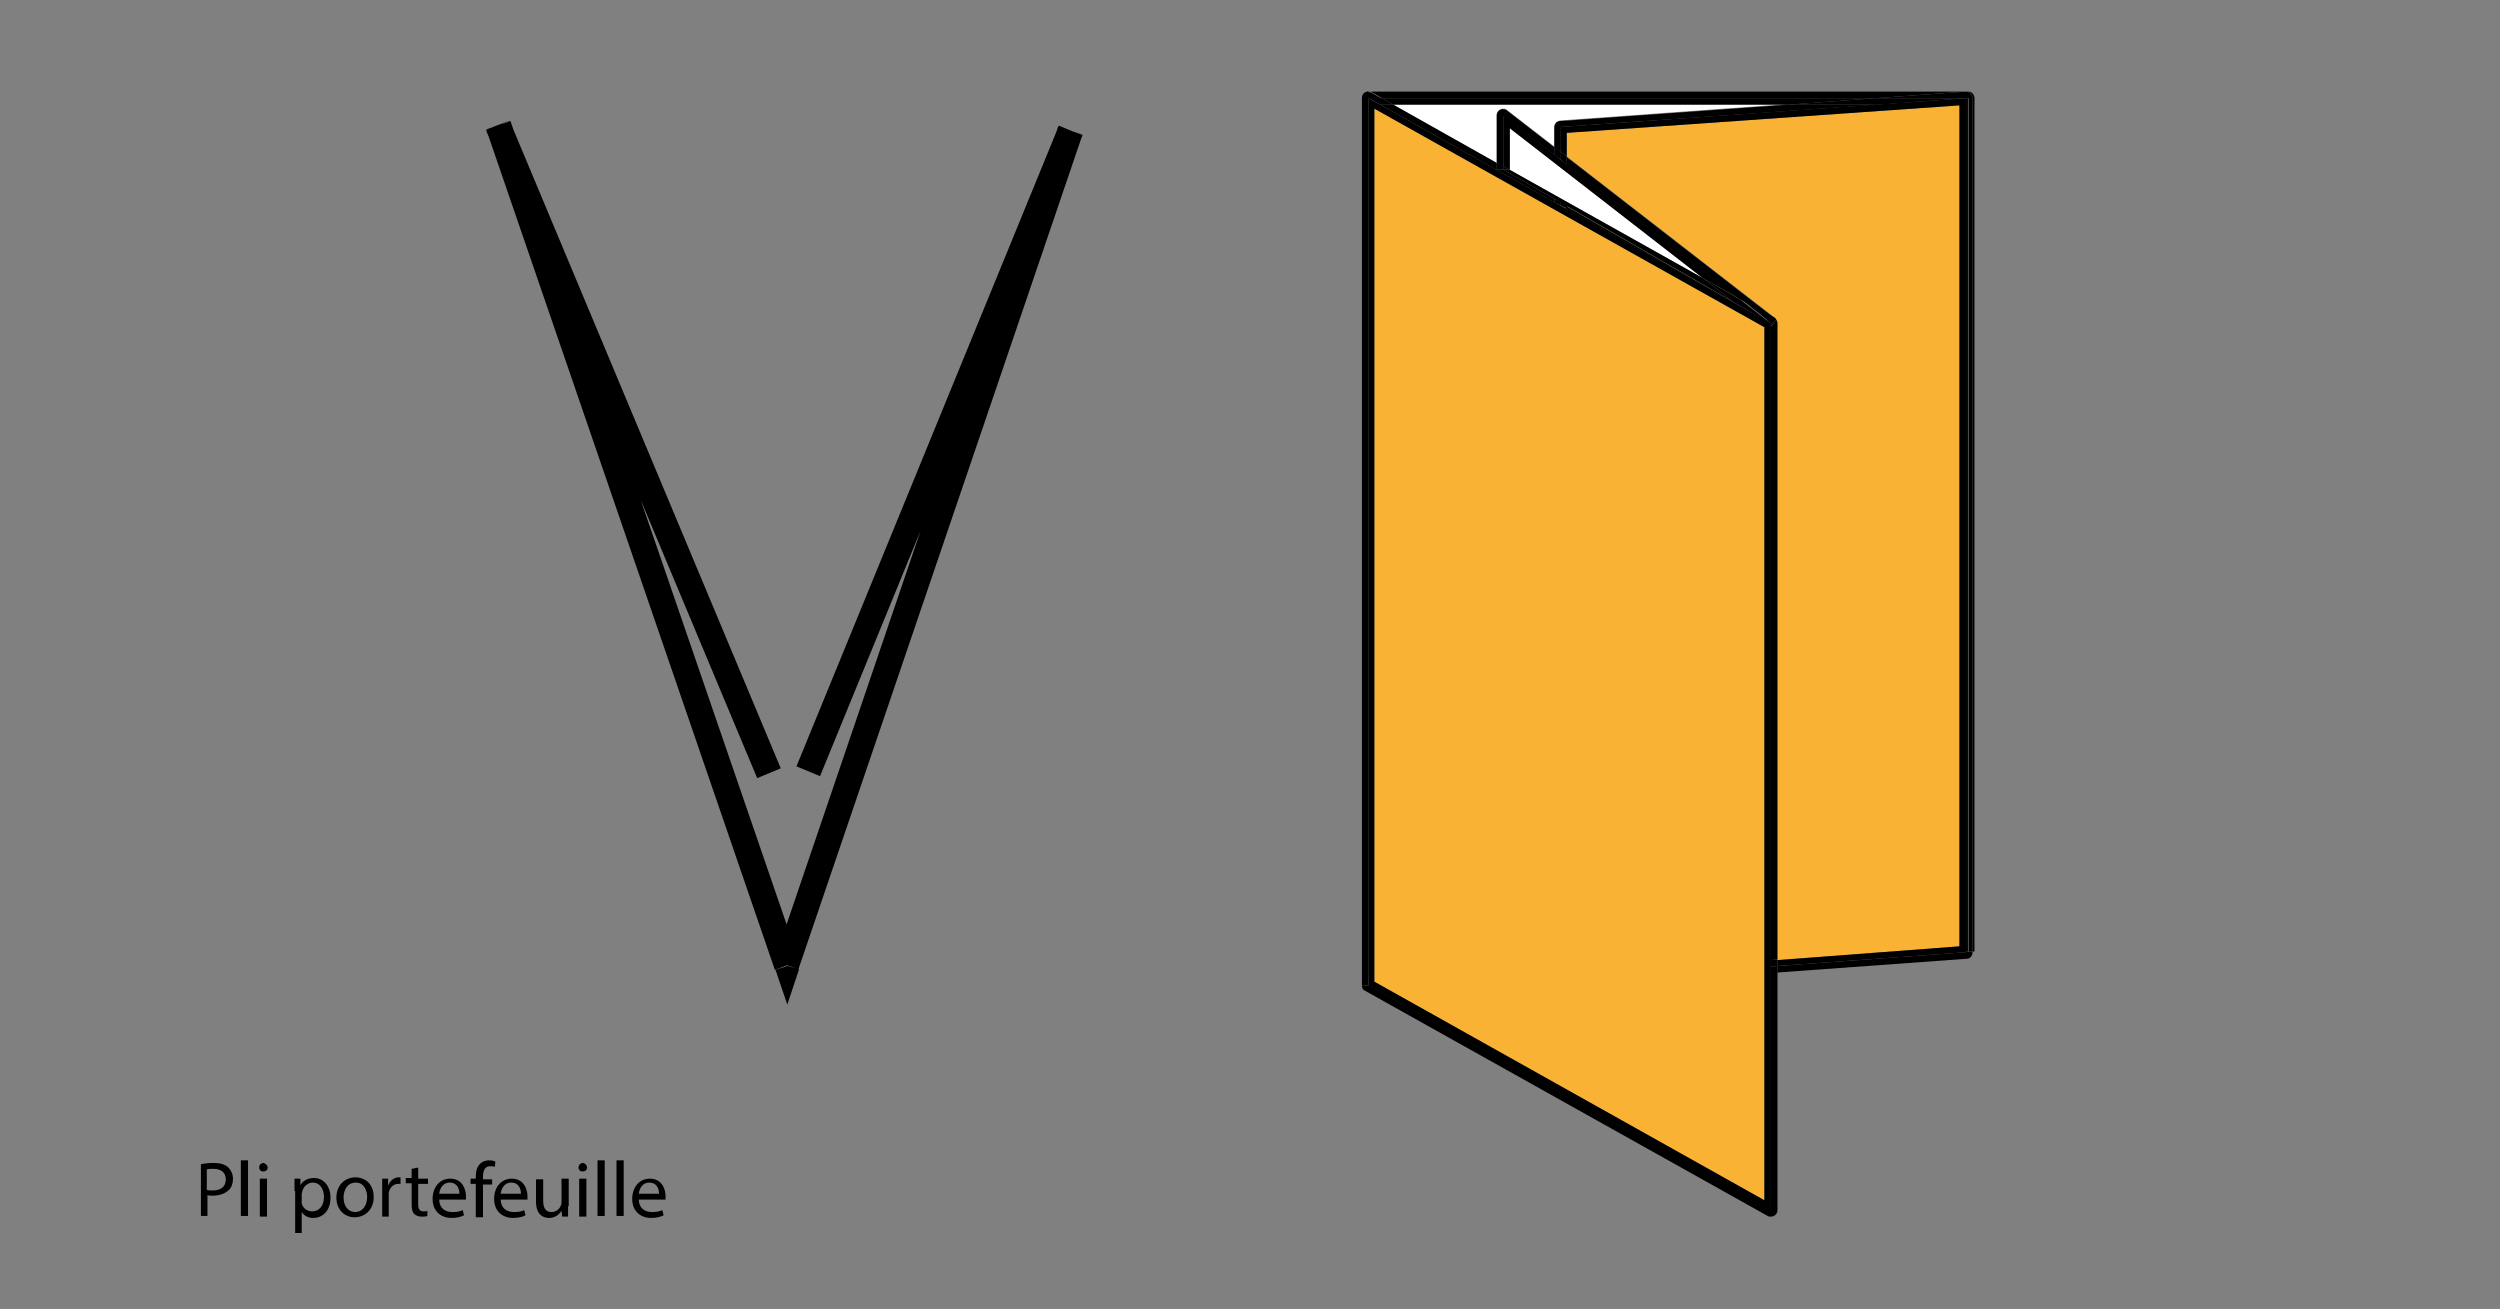 <?xml version="1.0" encoding="utf-8"?>
<!-- Generator: Adobe Illustrator 18.1.1, SVG Export Plug-In . SVG Version: 6.00 Build 0)  -->
<svg version="1.1" id="Calque_1" xmlns="http://www.w3.org/2000/svg" xmlns:xlink="http://www.w3.org/1999/xlink" x="0px" y="0px"
	 viewBox="0 0 382 200" enable-background="new 0 0 382 200" xml:space="preserve">
<rect x="0" y="0" width="382" height="200" fill="#808080" stroke="none"/>
<g>
	<defs>
		<polyline id="SVGID_7_" points="51.5,0.5 51.5,199.5 324.5,199.5 324.5,0.5 51.5,0.5 		"/>
	</defs>
	<clipPath id="SVGID_2_">
		<use xlink:href="#SVGID_7_"  overflow="visible"/>
	</clipPath>
	<path clip-path="url(#SVGID_2_)" d="M76.1,19.2l-1.8,0.6l3.6-1.4L76.1,19.2z M77.9,18.5l41.4,98.9l-3.6,1.5L74.3,20L77.9,18.5z
		 M122.1,148.1l-1.8,5.4l-1.8-5.3l1.8-0.6L122.1,148.1z M118.4,148.2L74.3,19.8l3.7-1.3l44.1,128.3L118.4,148.2z M163.6,20l-1.8-0.7
		l3.6,1.4L163.6,20z M165.4,20.6l-43.4,127.5l-3.7-1.3l43.4-127.5L165.4,20.6z M121.7,117.1l40.1-97.9l3.6,1.5l-40.1,97.9
		L121.7,117.1z"/>
	<path clip-path="url(#SVGID_2_)" fill="#FFFFFF" d="M212.9,16l15.8,8.9v-7.3c0-0.5,0.4-1,1-1c0.3,0,0.5,0.1,0.7,0.3l7.1,5.5v-3
		c0-0.5,0.4-0.9,0.9-1v0l34.7-2.5H212.9"/>
	<path clip-path="url(#SVGID_2_)" d="M209.4,14c0.1,0,0.1,0,0.2,0.1l1.6,0.9h75.4l13.7-1H209.4 M300.3,14L300.3,14
		C300.4,14.1,300.4,14,300.3,14L300.3,14 M300.8,14h-0.4c0.5,0,1,0.4,1,1v130.4h0.3l0-130.4C301.7,14.5,301.3,14,300.8,14L300.8,14"
		/>
	<polyline clip-path="url(#SVGID_2_)" points="211.2,15 212.9,16 273.1,16 286.6,15 211.2,15 	"/>
	<path clip-path="url(#SVGID_2_)" fill="#F9B233" d="M239.4,20.3v3.6l32,24.8l-0.1,0.1c0.1,0.2,0.2,0.3,0.2,0.6v97.3l27.9-2.1
		l0-128.5L239.4,20.3"/>
	<path clip-path="url(#SVGID_2_)" d="M300.7,145.4l-0.3,0v0.1l-28.8,2.1v1l28.9-2.1v0c0.5,0,0.9-0.4,0.9-1v-0.1H300.7"/>
	<path clip-path="url(#SVGID_2_)" d="M300.4,145.4L300.4,145.4h0.3H300.4 M273.1,16l-34.7,2.5v0c-0.5,0-0.9,0.4-0.9,1v3l1,0.7v-3.8
		l48.4-3.4H273.1"/>
	<path clip-path="url(#SVGID_2_)" d="M300.4,14C300.4,14,300.4,14.1,300.4,14L300.4,14l-13.8,1h13.8h0.4l0,130.4h0.6V15
		C301.4,14.5,300.9,14,300.4,14"/>
	<path clip-path="url(#SVGID_2_)" d="M286.6,15l-13.5,1h13.8l13.5-1H286.6 M300.4,15v130.4h0.3l0-130.4H300.4"/>
	<polyline clip-path="url(#SVGID_2_)" points="238.5,19.4 238.5,23.2 239.4,23.9 239.4,20.3 299.4,16.1 299.4,144.6 271.6,146.7 
		271.6,147.6 300.4,145.5 300.4,15 238.5,19.4 	"/>
	<polyline clip-path="url(#SVGID_2_)" fill="#FFFFFF" points="230.7,25.9 230.6,25.9 260.2,42.5 230.7,19.6 230.7,25.9 	"/>
	<path clip-path="url(#SVGID_2_)" d="M228.7,17.6v7.3l1,0.6v-7.8l7.8,6v-1.2l-7.1-5.5c-0.2-0.2-0.4-0.3-0.7-0.3
		C229.2,16.6,228.7,17.1,228.7,17.6"/>
	<path clip-path="url(#SVGID_2_)" d="M239.4,25.2l26.4,20.5l5.2,2.9l0,0c0.1,0.1,0.2,0.2,0.3,0.3l0.1-0.1l-32-24.8V25.2"/>
	<polyline clip-path="url(#SVGID_2_)" points="237.5,23.7 238.5,24.4 238.5,23.2 237.5,22.4 237.5,23.7 	"/>
	<polyline clip-path="url(#SVGID_2_)" points="238.5,24.4 239.4,25.2 239.4,23.9 238.5,23.2 238.5,24.4 	"/>
	<polyline clip-path="url(#SVGID_2_)" points="229.7,25.4 230.6,25.9 230.7,25.9 230.7,19.6 260.2,42.5 265.9,45.7 229.7,17.6 
		229.7,25.4 	"/>
	<polyline clip-path="url(#SVGID_2_)" fill="#F9B233" points="210,150 269.6,183.4 269.6,50 210,16.6 210,150 	"/>
	<path clip-path="url(#SVGID_2_)" d="M208.1,15v135.6c0,0.4,0.2,0.7,0.5,0.8l0,0l61.5,34.4c0.1,0.1,0.3,0.1,0.5,0.1c0.5,0,1-0.4,1-1
		v-36.4l-1,0.1V185l-61.4-34.4h-0.1h-1L208.1,15c0-0.5,0.5-0.9,1-0.9h0.3c-0.1,0-0.2-0.1-0.3-0.1C208.5,14,208.1,14.4,208.1,15"/>
	<polyline clip-path="url(#SVGID_2_)" points="210.9,16 237.5,30.9 237.5,30.4 229.7,25.9 228.7,25.9 228.7,24.9 212.9,16 210.9,16 
			"/>
	<path clip-path="url(#SVGID_2_)" d="M209.1,150.6L209.1,150.6L209.1,150.6L209.1,150.6 M209.1,14c-0.5,0-1,0.4-1,1v135.6h1v0l0,0
		V15l0.1,0.1h2l-1.6-0.9c-0.1,0-0.1-0.1-0.2-0.1H209.1"/>
	<path clip-path="url(#SVGID_2_)" d="M209.1,150.6L209.1,150.6L209.1,150.6L209.1,150.6 M209.2,15l1.7,1h2l-1.7-1H209.2"/>
	<path clip-path="url(#SVGID_2_)" d="M270.6,49.9v96.8l1-0.1V49.4c0-0.2-0.1-0.4-0.2-0.6L270.6,49.9 M239.4,32l25.9,14.5l-0.6-0.4
		l-25.4-14.6V32"/>
	<polyline clip-path="url(#SVGID_2_)" points="270.6,147.7 270.6,148.7 271.6,148.6 271.6,147.6 270.6,147.7 	"/>
	<polyline clip-path="url(#SVGID_2_)" points="237.5,30.9 238.5,31.4 238.5,30.9 237.5,30.4 237.5,30.9 	"/>
	<path clip-path="url(#SVGID_2_)" d="M270.6,146.7v1l1-0.1v-1L270.6,146.7 M238.5,31.4l1,0.5v-0.5l-1-0.6V31.4"/>
	<polyline clip-path="url(#SVGID_2_)" points="229.7,25.9 264.8,46.1 260.2,42.5 230.6,25.9 229.7,25.9 	"/>
	<polyline clip-path="url(#SVGID_2_)" points="228.7,25.9 229.7,25.9 229.7,25.4 228.7,24.9 228.7,25.9 	"/>
	<path clip-path="url(#SVGID_2_)" d="M270.8,49.5l-6-3.5l0.6,0.4l5.2,2.9v0.5l0.8-1c-0.1-0.1-0.2-0.2-0.3-0.3l0,0l-5.2-2.9
		L270.8,49.5"/>
	<path clip-path="url(#SVGID_2_)" d="M264.8,46.1l6,3.5l-5-3.9l-5.6-3.2L264.8,46.1 M229.7,25.9h0.9l-0.9-0.5V25.9"/>
	<path clip-path="url(#SVGID_2_)" d="M210,16.6L269.6,50v133.4L210,150V16.6 M209.1,150.6l61.5,34.5V49.4L209.1,15V150.6"/>
</g>
<g>
	<path d="M30.6,177.9c0.5-0.1,1.2-0.2,2-0.2c1,0,1.8,0.2,2.3,0.7c0.4,0.4,0.7,1,0.7,1.7c0,0.7-0.2,1.3-0.6,1.7
		c-0.6,0.6-1.5,0.9-2.5,0.9c-0.3,0-0.6,0-0.8-0.1v3.2h-1V177.9z M31.6,181.8c0.2,0.1,0.5,0.1,0.9,0.1c1.3,0,2-0.6,2-1.7
		c0-1.1-0.8-1.6-1.9-1.6c-0.5,0-0.8,0-1,0.1V181.8z"/>
	<path d="M36.8,177.3h1.1v8.5h-1.1V177.3z"/>
	<path d="M40.9,178.4c0,0.4-0.3,0.6-0.7,0.6c-0.4,0-0.6-0.3-0.6-0.6c0-0.4,0.3-0.7,0.7-0.7C40.6,177.8,40.9,178.1,40.9,178.4z
		 M39.7,185.9v-5.8h1.1v5.8H39.7z"/>
	<path d="M45,182c0-0.7,0-1.3,0-1.9h0.9l0,1h0c0.4-0.7,1.1-1.1,2.1-1.1c1.4,0,2.5,1.2,2.5,3c0,2.1-1.3,3.1-2.6,3.1
		c-0.8,0-1.4-0.3-1.8-0.9h0v3.2h-1V182z M46.1,183.5c0,0.2,0,0.3,0,0.4c0.2,0.7,0.8,1.2,1.6,1.2c1.1,0,1.8-0.9,1.8-2.2
		c0-1.2-0.6-2.2-1.7-2.2c-0.7,0-1.4,0.5-1.6,1.3c0,0.1-0.1,0.3-0.1,0.4V183.5z"/>
	<path d="M57.1,182.9c0,2.1-1.5,3.1-2.9,3.1c-1.6,0-2.8-1.2-2.8-3c0-1.9,1.3-3.1,2.9-3.1C56,179.9,57.1,181.1,57.1,182.9z M52.5,183
		c0,1.3,0.7,2.2,1.8,2.2c1,0,1.8-0.9,1.8-2.3c0-1-0.5-2.2-1.7-2.2C53,180.7,52.5,181.9,52.5,183z"/>
	<path d="M58.4,181.9c0-0.7,0-1.3,0-1.8h0.9l0,1.1h0c0.3-0.8,0.9-1.3,1.6-1.3c0.1,0,0.2,0,0.3,0v1c-0.1,0-0.2,0-0.4,0
		c-0.7,0-1.3,0.6-1.4,1.4c0,0.1,0,0.3,0,0.5v3.1h-1V181.9z"/>
	<path d="M63.9,178.4v1.7h1.5v0.8h-1.5v3.1c0,0.7,0.2,1.1,0.8,1.1c0.3,0,0.5,0,0.6-0.1l0,0.8c-0.2,0.1-0.5,0.1-0.9,0.1
		c-0.5,0-0.9-0.2-1.1-0.4c-0.3-0.3-0.4-0.8-0.4-1.5v-3.2H62v-0.8h0.9v-1.4L63.9,178.4z"/>
	<path d="M67.1,183.2c0,1.4,0.9,2,2,2c0.8,0,1.2-0.1,1.6-0.3l0.2,0.8c-0.4,0.2-1,0.4-1.9,0.4c-1.8,0-2.9-1.2-2.9-2.9s1-3.1,2.7-3.1
		c1.9,0,2.4,1.7,2.4,2.7c0,0.2,0,0.4,0,0.5H67.1z M70.2,182.4c0-0.7-0.3-1.7-1.5-1.7c-1.1,0-1.5,1-1.6,1.7H70.2z"/>
	<path d="M72.7,185.9v-5h-0.8v-0.8h0.8v-0.3c0-0.8,0.2-1.6,0.7-2c0.4-0.4,0.9-0.5,1.4-0.5c0.4,0,0.7,0.1,0.9,0.2l-0.1,0.8
		c-0.2-0.1-0.4-0.1-0.7-0.1c-0.9,0-1.1,0.8-1.1,1.7v0.3h1.4v0.8h-1.4v5H72.7z"/>
	<path d="M76.5,183.2c0,1.4,0.9,2,2,2c0.8,0,1.2-0.1,1.6-0.3l0.2,0.8c-0.4,0.2-1,0.4-1.9,0.4c-1.8,0-2.9-1.2-2.9-2.9s1-3.1,2.7-3.1
		c1.9,0,2.4,1.7,2.4,2.7c0,0.2,0,0.4,0,0.5H76.5z M79.6,182.4c0-0.7-0.3-1.7-1.5-1.7c-1.1,0-1.5,1-1.6,1.7H79.6z"/>
	<path d="M86.8,184.3c0,0.6,0,1.1,0,1.6h-0.9l-0.1-0.9h0c-0.3,0.5-0.9,1.1-1.9,1.1c-0.9,0-2-0.5-2-2.5v-3.4h1.1v3.2
		c0,1.1,0.3,1.8,1.3,1.8c0.7,0,1.2-0.5,1.4-1c0.1-0.2,0.1-0.3,0.1-0.5v-3.6h1.1V184.3z"/>
	<path d="M89.7,178.4c0,0.4-0.3,0.6-0.7,0.6c-0.4,0-0.6-0.3-0.6-0.6c0-0.4,0.3-0.7,0.7-0.7C89.5,177.8,89.7,178.1,89.7,178.4z
		 M88.5,185.9v-5.8h1.1v5.8H88.5z"/>
	<path d="M91.3,177.3h1.1v8.5h-1.1V177.3z"/>
	<path d="M94.2,177.3h1.1v8.5h-1.1V177.3z"/>
	<path d="M97.6,183.2c0,1.4,0.9,2,2,2c0.8,0,1.2-0.1,1.6-0.3l0.2,0.8c-0.4,0.2-1,0.4-1.9,0.4c-1.8,0-2.9-1.2-2.9-2.9s1-3.1,2.7-3.1
		c1.9,0,2.4,1.7,2.4,2.7c0,0.2,0,0.4,0,0.5H97.6z M100.7,182.4c0-0.7-0.3-1.7-1.5-1.7c-1.1,0-1.5,1-1.6,1.7H100.7z"/>
</g>
</svg>
